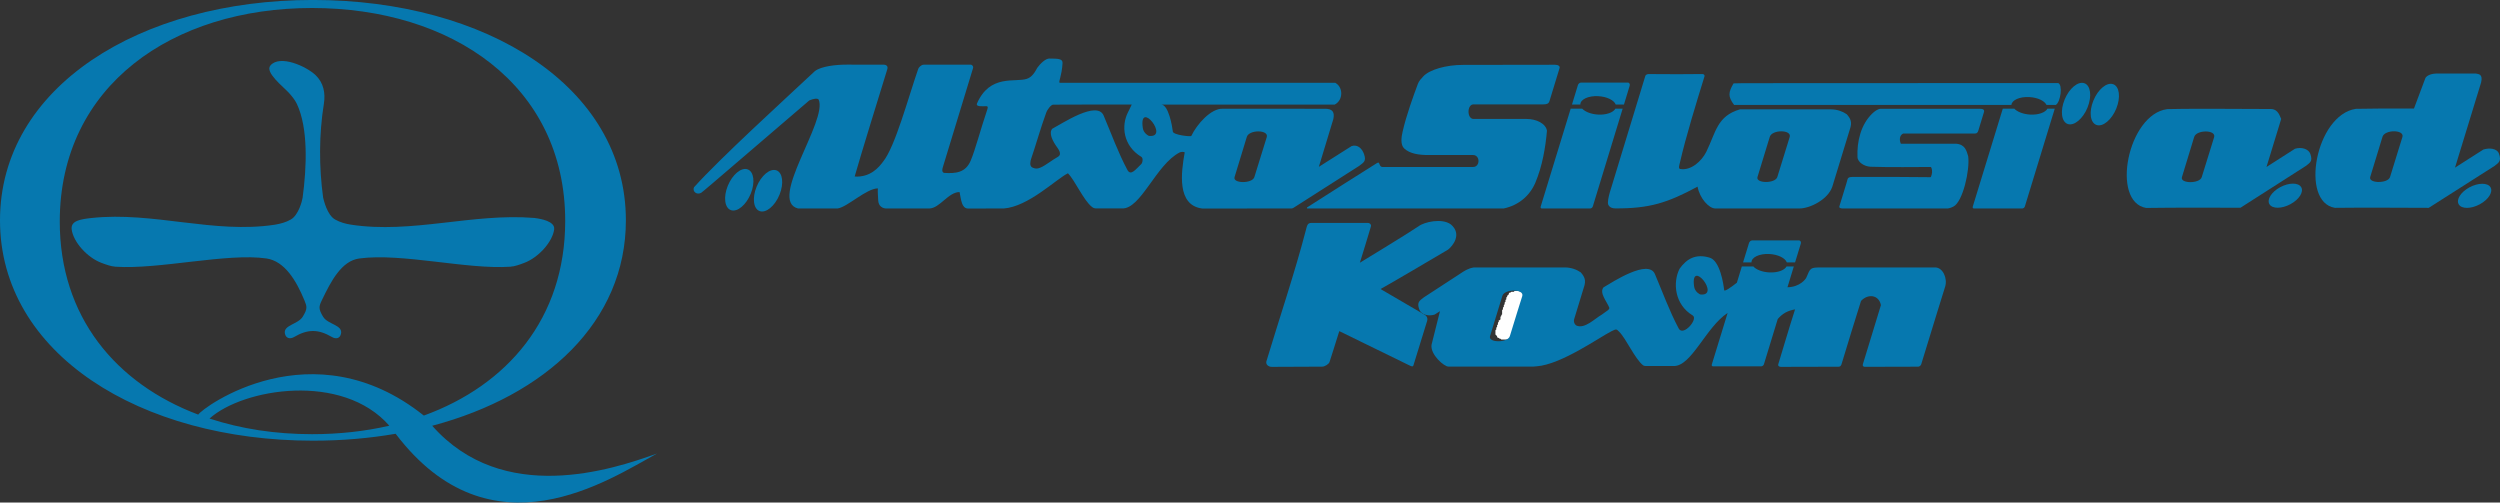 <?xml version="1.0" encoding="UTF-8"?>
<svg xmlns="http://www.w3.org/2000/svg" xmlns:xlink="http://www.w3.org/1999/xlink" width="282.01pt" height="56.69pt" viewBox="0 0 282.01 56.69" version="1.1">
<rect x="0" y="0" width="282.01" height="56.69" fill="#333333" stroke="none"/>
<defs>
<clipPath id="clip1">
  <path d="M 0 0 L 75 0 L 75 56.691 L 0 56.691 Z M 0 0 "/>
</clipPath>
<clipPath id="clip2">
  <path d="M 261 8 L 282.012 8 L 282.012 24 L 261 24 Z M 261 8 "/>
</clipPath>
</defs>
<g id="surface1">
<g clip-path="url(#clip1)" clip-rule="nonzero">
<path style=" stroke:none;fill-rule:evenodd;fill:rgb(2.399%,47.099%,68.599%);fill-opacity:1;" d="M 43.918 48.023 C 38.609 41.953 27.418 43.809 23.633 47.215 C 27.168 48.379 31.082 48.977 35.199 48.977 C 38.238 48.977 41.168 48.656 43.918 48.023 Z M 22.363 46.77 C 22.82 45.996 35.234 36.844 47.809 46.879 C 57.234 43.449 63.746 35.914 63.758 24.949 C 63.766 9.555 50.914 0.902 35.199 0.902 C 19.484 0.902 6.773 9.648 6.742 24.941 C 6.719 35.742 13.086 43.273 22.363 46.77 Z M 35.301 -0.004 C 15.809 -0.004 0 9.82 0 24.855 C 0 39.891 15.809 49.711 35.301 49.711 C 38.531 49.711 41.656 49.445 44.629 48.93 C 55.426 63.148 68.801 54.031 74.121 51.156 C 69.043 52.988 56.746 57.062 48.754 48.027 C 61.574 44.629 70.602 36.273 70.602 24.855 C 70.602 9.742 54.793 -0.004 35.301 -0.004 "/>
</g>
<path style=" stroke:none;fill-rule:evenodd;fill:rgb(2.399%,47.099%,68.599%);fill-opacity:1;" d="M 32.145 37.66 C 32.281 38.23 32.789 38.238 33.16 38.023 C 34.715 37.113 35.883 37.105 37.457 38.023 C 37.836 38.242 38.328 38.238 38.465 37.66 C 38.703 36.648 36.988 36.613 36.449 35.734 C 35.895 34.824 35.977 34.551 36.305 33.871 C 37.336 31.723 38.516 29.426 40.539 29.156 C 45.348 28.516 52.684 30.422 57.57 30.086 C 58.086 30.051 58.621 29.848 59.133 29.656 C 60.758 29.051 62.34 27.262 62.512 25.871 C 62.629 24.953 60.977 24.672 60.266 24.586 C 53.348 24.016 46.457 26.395 39.598 25.344 C 38.973 25.246 38.348 25.074 37.801 24.762 C 36.898 24.25 36.535 22.613 36.453 22.305 C 35.977 18.867 35.977 15.172 36.535 11.703 C 36.73 10.469 36.488 9.328 35.598 8.477 C 34.547 7.473 31.566 6.133 30.504 7.387 C 29.848 8.16 31.984 9.801 32.602 10.488 C 32.93 10.855 33.262 11.25 33.48 11.707 C 34.785 14.449 34.602 18.855 34.137 22.297 C 34.098 22.59 33.699 24.254 32.805 24.762 C 32.258 25.078 31.625 25.246 31 25.348 C 24.141 26.402 17.266 23.84 10.336 24.59 C 9.062 24.73 7.957 24.906 8.086 25.883 C 8.273 27.309 9.844 29.059 11.465 29.66 C 11.988 29.855 12.504 30.047 13.027 30.086 C 17.918 30.422 25.656 28.508 30.059 29.156 C 32.117 29.461 33.418 31.652 34.336 33.871 C 34.621 34.562 34.719 34.812 34.145 35.734 C 33.598 36.605 31.902 36.668 32.145 37.66 "/>
<path style=" stroke:none;fill-rule:evenodd;fill:rgb(2.399%,47.099%,68.599%);fill-opacity:1;" d="M 84.328 19.102 C 85.043 19.348 85.203 20.578 84.688 21.848 C 84.172 23.121 83.172 23.953 82.457 23.707 C 81.742 23.461 81.582 22.23 82.098 20.961 C 82.617 19.688 83.613 18.855 84.328 19.102 "/>
<path style=" stroke:none;fill-rule:evenodd;fill:rgb(2.399%,47.099%,68.599%);fill-opacity:1;" d="M 87.574 19.211 C 88.289 19.457 88.449 20.688 87.934 21.961 C 87.418 23.23 86.418 24.062 85.703 23.816 C 84.988 23.57 84.828 22.34 85.344 21.07 C 85.863 19.797 86.859 18.969 87.574 19.211 "/>
<path style=" stroke:none;fill-rule:evenodd;fill:rgb(2.399%,47.099%,68.599%);fill-opacity:1;" d="M 173.922 23.516 C 173.801 23.516 173.762 23.422 173.797 23.297 C 174.797 20.062 176.066 15.895 177.18 12.258 L 178.48 12.258 C 178.809 12.613 179.492 12.883 180.281 12.926 C 181.207 12.973 181.988 12.688 182.223 12.258 L 183.043 12.258 C 181.891 16.031 179.684 23.246 179.672 23.297 C 179.613 23.445 179.473 23.516 179.387 23.516 C 177.305 23.516 176.051 23.52 173.922 23.516 "/>
<path style=" stroke:none;fill-rule:evenodd;fill:rgb(2.399%,47.099%,68.599%);fill-opacity:1;" d="M 177.324 11.793 C 177.551 11.051 177.785 10.281 177.996 9.598 C 178.027 9.488 178.168 9.316 178.344 9.316 C 179.789 9.316 181.973 9.312 183.617 9.316 C 183.809 9.316 183.891 9.492 183.832 9.68 C 183.629 10.344 183.414 11.051 183.188 11.793 L 182.258 11.793 C 182.082 11.305 181.262 10.898 180.281 10.848 C 179.168 10.789 178.27 11.211 178.27 11.781 L 178.27 11.793 L 177.324 11.793 "/>
<path style=" stroke:none;fill-rule:evenodd;fill:rgb(2.399%,47.099%,68.599%);fill-opacity:1;" d="M 127.176 19.172 C 126.121 17.203 125.352 15.047 124.492 13.027 C 123.742 11.305 119.824 13.934 118.688 14.531 C 118.277 15.051 118.766 15.957 119.277 16.66 C 119.77 17.332 119.531 17.574 119.348 17.684 C 118.645 18.074 117.969 18.645 117.398 18.891 C 117.105 19.02 116.855 19.082 116.469 18.906 C 116.074 18.73 116.254 18.102 116.312 17.93 C 116.832 16.418 117.387 14.426 118.012 12.723 C 118.168 12.297 118.578 11.805 118.805 11.805 C 121.758 11.785 124.645 11.797 127.652 11.789 C 127.723 11.707 127.34 12.469 127.238 12.672 C 126.465 14.188 126.684 16.449 128.75 17.695 C 128.988 17.84 128.891 18.426 128.684 18.562 C 128.145 19.062 127.562 19.895 127.176 19.172 Z M 129.605 15.328 C 129.586 15.328 129 15.066 128.91 14.43 C 128.449 11.16 131.984 15.594 129.605 15.328 Z M 140.645 15.445 C 140.898 14.605 143.133 14.621 142.898 15.457 C 142.43 16.965 141.961 18.473 141.496 19.98 C 141.258 20.734 139.043 20.715 139.262 19.98 C 139.723 18.469 140.184 16.957 140.645 15.445 Z M 90.02 23.516 C 86.59 22.66 93.434 13.57 92.34 11.219 C 92.191 11.074 91.793 11.117 91.293 11.328 C 87.184 14.828 79.23 21.699 79.105 21.742 C 78.625 22.031 78.066 21.613 78.289 21.121 C 81.273 17.809 88.27 11.438 91.922 8.023 C 92.652 7.461 94.336 7.281 95.652 7.289 C 97.223 7.305 98.258 7.297 99.68 7.293 C 100.098 7.309 100.16 7.57 100.102 7.77 C 99.379 10.105 97.043 17.66 96.41 19.914 C 98.18 20.027 99.152 18.871 99.629 18.215 C 100.969 16.559 102.445 11.047 103.582 7.766 C 103.641 7.605 103.906 7.305 104.195 7.297 C 105.176 7.293 108.051 7.297 109.48 7.293 C 109.695 7.305 109.816 7.508 109.773 7.656 C 109.094 9.863 106.68 17.766 106.344 18.898 C 106.277 19.113 106.234 19.461 106.52 19.504 C 107.816 19.586 108.918 19.477 109.492 18.133 C 110.016 16.906 110.578 14.707 111.344 12.43 C 111.422 12.199 111.512 11.965 111.23 11.98 C 110.766 11.984 110.09 12.051 110.195 11.703 C 111.656 8.32 114.508 9.332 115.836 8.891 C 116.395 8.703 116.727 8.184 117.016 7.637 C 117.355 7.172 117.969 6.574 118.391 6.605 C 119.355 6.613 119.875 6.617 119.859 7.113 C 119.781 8.621 119.316 9.344 119.574 9.344 C 129.781 9.344 140.422 9.344 150.629 9.344 C 151.539 9.844 151.531 11.305 150.555 11.801 C 150.328 11.805 130.996 11.801 130.996 11.801 C 131.812 11.805 132.238 14.266 132.301 14.836 C 132.32 15.223 134.324 15.445 134.383 15.336 C 135.016 14 136.605 12.23 137.898 12.266 C 139.238 12.266 146.094 12.27 149.387 12.27 C 150.355 12.238 150.566 12.684 150.406 13.43 C 149.812 15.422 149.137 17.602 148.77 18.82 C 149.836 18.156 151.641 17.004 152.469 16.477 C 153.148 16.258 153.652 16.762 153.871 17.391 C 154.152 18.203 153.809 18.332 153.324 18.711 C 150.859 20.285 148.348 21.895 146.012 23.379 C 145.973 23.402 145.816 23.516 145.688 23.516 C 142.137 23.516 139.188 23.516 135.625 23.523 C 132.715 23.164 133.246 19.418 133.633 17.227 C 133.664 17.078 133.172 17.133 133.078 17.191 C 130.395 18.559 128.695 23.605 126.566 23.512 C 125.934 23.512 124.828 23.508 123.621 23.508 C 123.395 23.508 123.273 23.414 123.16 23.324 C 122.23 22.598 121.238 20.309 120.465 19.547 C 119.129 20.207 116.016 23.309 113.234 23.516 L 109.168 23.523 C 108.48 23.473 108.426 22.574 108.242 21.664 C 106.973 21.664 105.992 23.512 104.824 23.516 C 104.051 23.516 100.594 23.516 99.965 23.516 C 99.582 23.516 99.098 23.27 99.066 22.621 C 99.055 22.082 98.992 21.734 99.027 21.25 C 97.719 21.262 95.594 23.359 94.488 23.516 C 92.977 23.516 91.523 23.516 90.02 23.516 "/>
<path style=" stroke:none;fill-rule:evenodd;fill:rgb(2.399%,47.099%,68.599%);fill-opacity:1;" d="M 147.484 23.516 C 147.406 23.516 147.406 23.422 147.48 23.375 C 149.613 22.004 154.031 19.203 155.328 18.395 C 155.719 18.148 155.492 18.836 155.965 18.836 C 156.672 18.832 164.789 18.832 166.168 18.836 C 166.984 18.836 166.984 17.488 166.168 17.488 C 164.715 17.488 163.176 17.488 161.137 17.488 C 160.141 17.488 159.039 17.367 158.387 16.734 C 157.977 16.336 158.062 15.516 158.223 14.836 C 158.668 12.914 159.383 10.98 159.938 9.473 C 160.066 9.121 160.328 8.859 160.543 8.625 C 161.242 7.852 163.145 7.316 165.043 7.32 C 168.328 7.32 172.121 7.309 175.406 7.305 C 175.766 7.305 175.996 7.453 175.922 7.691 C 175.457 9.199 175.199 10.047 174.789 11.398 C 174.695 11.703 174.48 11.773 174.105 11.773 C 171.938 11.777 166.719 11.773 166.223 11.773 C 165.465 11.773 165.465 13.418 166.223 13.418 C 166.734 13.418 170.496 13.418 172.203 13.418 C 173.324 13.418 174.363 13.938 174.504 14.742 C 174.336 16.652 173.98 18.758 173.188 20.621 C 172.574 22.062 171.324 23.156 169.625 23.516 C 162.355 23.516 154.699 23.516 147.484 23.516 "/>
<path style=" stroke:none;fill-rule:evenodd;fill:rgb(2.399%,47.099%,68.599%);fill-opacity:1;" d="M 223.797 12.652 C 223.555 13.434 223.375 14.039 223.156 14.754 C 223.109 14.902 223.012 15.066 222.797 15.062 C 220.336 15.07 216.988 15.047 214.676 15.066 C 214.281 15.262 214.227 15.758 214.422 16.215 C 216.277 16.215 219.379 16.211 220.625 16.211 C 221.648 16.273 221.832 16.977 222.02 17.629 C 222.223 19.184 221.418 22.758 220.359 23.297 C 220.035 23.461 219.816 23.512 219.73 23.516 C 219.16 23.516 212.48 23.516 207.836 23.516 C 207.602 23.516 207.434 23.438 207.492 23.262 C 208.434 20.184 208.309 20.621 208.418 20.199 C 208.512 19.941 208.805 19.969 209.125 19.957 C 211.969 19.938 214.93 19.965 217.754 19.988 C 217.797 19.98 217.812 19.961 217.828 19.922 C 217.934 19.656 218.023 19.293 217.859 18.902 C 217.824 18.844 217.82 18.836 217.766 18.836 C 216.305 18.836 213.09 18.883 211.02 18.809 C 210.316 18.781 209.555 18.312 209.531 17.715 C 209.465 15.957 209.895 14.086 211.191 12.812 C 211.449 12.566 211.793 12.301 212.125 12.27 C 215.52 12.27 219.855 12.27 223.324 12.27 C 223.672 12.277 223.887 12.355 223.797 12.652 Z M 195.617 11.84 C 194.895 10.883 194.961 10.426 195.551 9.406 C 196.305 9.363 196.32 9.395 232.164 9.367 C 232.715 9.551 232.445 11.504 231.906 11.84 L 230.855 11.84 C 230.641 11.375 229.848 10.996 228.902 10.949 C 227.82 10.895 226.938 11.289 226.895 11.84 Z M 199.637 15.438 C 199.891 14.598 202.125 14.609 201.887 15.449 C 201.422 16.957 200.953 18.465 200.488 19.973 C 200.246 20.723 198.035 20.703 198.25 19.973 C 198.711 18.461 199.176 16.949 199.637 15.438 Z M 208.32 12.887 C 208.73 13.352 208.977 13.766 208.66 14.625 C 208.199 16.141 207.754 17.586 206.691 21.062 C 206.203 22.508 204.168 23.516 202.984 23.516 C 200.031 23.516 196.664 23.516 193.5 23.516 C 192.785 23.523 191.734 22.383 191.492 21.055 C 188.105 22.875 186.094 23.527 182.219 23.508 C 181.883 23.508 181.594 23.41 181.426 23.113 C 181.297 22.883 181.465 22.152 181.582 21.742 C 182.902 17.406 184.266 12.906 185.59 8.598 C 185.621 8.449 185.773 8.363 185.973 8.355 C 189.645 8.375 189.039 8.379 192.055 8.352 C 192.254 8.367 192.309 8.504 192.27 8.629 C 191.367 11.555 190.164 15.441 189.5 18.352 C 189.445 18.586 189.293 19.016 189.523 19.059 C 190.738 19.281 191.957 18.18 192.477 17.125 C 193.57 14.898 193.676 13.109 196.262 12.336 C 198.957 12.328 203.359 12.336 206.566 12.336 C 207.234 12.344 207.852 12.559 208.32 12.887 "/>
<path style=" stroke:none;fill-rule:evenodd;fill:rgb(2.399%,47.099%,68.599%);fill-opacity:1;" d="M 235.121 9.387 C 235.836 9.629 235.996 10.859 235.48 12.133 C 234.965 13.402 233.965 14.234 233.25 13.988 C 232.539 13.742 232.375 12.512 232.895 11.242 C 233.41 9.969 234.406 9.141 235.121 9.387 "/>
<path style=" stroke:none;fill-rule:evenodd;fill:rgb(2.399%,47.099%,68.599%);fill-opacity:1;" d="M 238.367 9.496 C 239.082 9.742 239.242 10.969 238.727 12.242 C 238.211 13.512 237.211 14.344 236.5 14.098 C 235.781 13.855 235.621 12.625 236.141 11.352 C 236.656 10.082 237.652 9.25 238.367 9.496 "/>
<path style=" stroke:none;fill-rule:evenodd;fill:rgb(2.399%,47.099%,68.599%);fill-opacity:1;" d="M 280.934 21.117 C 281.258 21.645 280.719 22.504 279.734 23.043 C 278.746 23.578 277.684 23.586 277.359 23.059 C 277.035 22.531 277.57 21.672 278.559 21.137 C 279.547 20.602 280.609 20.594 280.934 21.117 "/>
<path style=" stroke:none;fill-rule:evenodd;fill:rgb(2.399%,47.099%,68.599%);fill-opacity:1;" d="M 247.512 15.453 C 247.766 14.613 250.004 14.629 249.766 15.465 C 249.297 16.973 248.832 18.48 248.363 19.988 C 248.125 20.742 245.91 20.723 246.129 19.988 C 246.59 18.477 247.051 16.965 247.512 15.453 Z M 256.156 12.297 C 257.016 12.301 257.18 13.156 257.328 13.418 C 256.789 15.145 256.262 16.891 255.668 18.836 C 256.652 18.207 258.008 17.34 258.883 16.781 C 259.566 16.566 260.406 16.758 260.621 17.383 C 260.902 18.195 260.582 18.348 260.098 18.727 C 257.742 20.23 255.137 21.898 252.734 23.434 C 249.191 23.422 245.645 23.41 242.098 23.457 C 238.086 22.797 239.996 12.902 244.469 12.309 C 245.785 12.25 252.887 12.273 256.156 12.297 "/>
<path style=" stroke:none;fill-rule:evenodd;fill:rgb(2.399%,47.099%,68.599%);fill-opacity:1;" d="M 259.578 21.105 C 259.902 21.629 259.367 22.492 258.379 23.027 C 257.395 23.562 256.332 23.57 256.008 23.043 C 255.684 22.52 256.219 21.656 257.207 21.121 C 258.191 20.586 259.254 20.578 259.578 21.105 "/>
<g clip-path="url(#clip2)" clip-rule="nonzero">
<path style=" stroke:none;fill-rule:evenodd;fill:rgb(2.399%,47.099%,68.599%);fill-opacity:1;" d="M 268.754 15.434 C 269.008 14.594 271.242 14.609 271.004 15.445 C 270.539 16.953 270.07 18.465 269.605 19.973 C 269.367 20.723 267.152 20.703 267.367 19.973 C 267.832 18.457 268.293 16.945 268.754 15.434 Z M 272.305 12.246 L 273.602 8.789 C 273.602 8.789 273.836 8.336 274.793 8.297 C 275.945 8.297 278.898 8.297 279.258 8.293 C 279.586 8.359 280.109 8.336 279.879 9.305 C 279.008 12.16 277.785 16.168 276.934 18.91 C 277.941 18.27 279.238 17.441 280.137 16.867 C 280.816 16.652 281.684 16.73 281.902 17.355 C 282.184 18.164 281.879 18.34 281.395 18.719 C 279.066 20.211 276.297 21.965 273.973 23.445 C 270.43 23.438 266.934 23.402 263.387 23.445 C 259.414 22.797 261.207 12.969 265.746 12.277 C 266.539 12.246 269.422 12.238 272.305 12.246 "/>
</g>
<path style=" stroke:none;fill-rule:evenodd;fill:rgb(2.399%,47.099%,68.599%);fill-opacity:1;" d="M 222.664 23.516 C 222.543 23.516 222.5 23.422 222.539 23.297 C 223.535 20.062 224.809 15.895 225.922 12.258 L 227.223 12.258 C 227.551 12.613 228.234 12.883 229.02 12.926 C 229.949 12.973 230.73 12.688 230.961 12.258 L 231.785 12.258 C 230.629 16.031 228.426 23.246 228.41 23.297 C 228.352 23.445 228.215 23.516 228.129 23.516 C 226.047 23.516 224.793 23.52 222.664 23.516 "/>
<path style=" stroke:none;fill-rule:evenodd;fill:rgb(2.399%,47.099%,68.599%);fill-opacity:1;" d="M 153.398 29.637 C 153.562 29.535 158.918 26.285 160.023 25.523 C 160.641 25.043 162.668 24.57 163.668 25.32 C 164.965 26.418 163.863 27.762 163.344 28.16 C 161.965 28.969 156.754 32.059 155.727 32.602 C 160.988 35.672 155.992 32.758 160.738 35.527 C 160.977 35.664 161.066 35.93 160.996 36.172 C 159.25 41.824 161.188 35.555 159.441 41.211 C 159.371 41.414 159.207 41.32 158.934 41.191 C 151.379 37.5 159.223 41.332 151.078 37.352 C 150.73 38.508 150.113 40.387 149.977 40.832 C 149.898 41.078 149.438 41.359 149.145 41.359 C 148.035 41.363 145.176 41.375 143.461 41.383 C 143.121 41.383 142.754 41.145 142.855 40.758 C 144.223 36.215 146.117 30.559 147.293 26.012 C 147.449 25.418 147.477 25.148 147.957 25.145 C 149.84 25.145 153.242 25.145 154.324 25.145 C 154.492 25.148 154.707 25.316 154.648 25.535 C 154.254 26.871 153.824 28.266 153.398 29.637 "/>
<path style=" stroke:none;fill-rule:evenodd;fill:rgb(100%,100%,100%);fill-opacity:1;" d="M 169.352 38.301 C 169.305 38.254 169.281 38.23 169.258 38.207 C 169.211 38.207 169.188 38.207 169.164 38.207 C 169.113 38.16 169.09 38.137 169.066 38.113 C 169.02 38.113 168.996 38.113 168.973 38.113 C 168.926 38.066 168.902 38.043 168.879 38.016 C 168.879 37.969 168.879 37.945 168.879 37.922 C 168.832 37.875 168.809 37.852 168.785 37.828 C 168.738 37.781 168.715 37.758 168.691 37.734 C 168.691 37.688 168.691 37.664 168.691 37.641 C 168.691 37.57 168.691 37.496 168.691 37.449 C 168.691 37.402 168.691 37.379 168.691 37.355 C 168.691 37.309 168.691 37.285 168.691 37.262 C 168.715 37.215 168.738 37.191 168.785 37.168 C 168.785 37.121 168.785 37.098 168.785 37.074 C 168.785 37.023 168.785 37 168.785 36.977 C 168.809 36.93 168.832 36.906 168.879 36.883 C 168.879 36.836 168.879 36.812 168.879 36.789 C 168.879 36.742 168.879 36.719 168.879 36.695 C 168.902 36.648 168.926 36.625 168.973 36.602 C 168.973 36.551 168.973 36.527 168.973 36.504 C 168.973 36.457 168.973 36.434 168.973 36.41 C 168.996 36.363 169.02 36.34 169.066 36.316 C 169.066 36.27 169.066 36.246 169.066 36.223 C 169.066 36.176 169.066 36.152 169.066 36.129 C 169.09 36.129 169.113 36.129 169.164 36.129 C 169.188 36.078 169.211 36.055 169.258 36.031 C 169.258 35.984 169.258 35.961 169.258 35.938 C 169.258 35.891 169.258 35.867 169.258 35.844 C 169.258 35.797 169.258 35.773 169.258 35.75 C 169.281 35.703 169.305 35.68 169.352 35.656 C 169.352 35.609 169.352 35.582 169.352 35.559 C 169.375 35.512 169.398 35.488 169.445 35.465 C 169.445 35.418 169.445 35.395 169.445 35.371 C 169.445 35.324 169.445 35.301 169.445 35.277 C 169.445 35.207 169.445 35.137 169.445 35.086 C 169.445 35.039 169.445 35.016 169.445 34.992 C 169.469 34.945 169.492 34.922 169.539 34.898 C 169.539 34.828 169.539 34.758 169.539 34.711 C 169.562 34.664 169.586 34.637 169.637 34.613 C 169.637 34.566 169.637 34.543 169.637 34.52 C 169.637 34.473 169.637 34.449 169.637 34.426 C 169.66 34.379 169.684 34.355 169.73 34.332 C 169.73 34.285 169.73 34.262 169.73 34.238 C 169.73 34.191 169.73 34.168 169.73 34.141 C 169.754 34.094 169.777 34.07 169.824 34.047 C 169.824 34 169.824 33.977 169.824 33.953 C 169.824 33.906 169.824 33.883 169.824 33.859 C 169.848 33.812 169.871 33.789 169.918 33.766 C 169.918 33.719 169.918 33.691 169.918 33.668 C 169.918 33.621 169.918 33.598 169.918 33.574 C 169.941 33.527 169.965 33.504 170.012 33.48 C 170.012 33.434 170.012 33.41 170.012 33.387 C 170.035 33.34 170.059 33.316 170.109 33.293 C 170.133 33.246 170.156 33.223 170.203 33.199 C 170.203 33.148 170.203 33.125 170.203 33.102 C 170.227 33.055 170.25 33.031 170.297 33.008 C 170.32 33.008 170.344 33.008 170.391 33.008 C 170.414 32.961 170.438 32.938 170.484 32.914 C 170.508 32.914 170.531 32.914 170.578 32.914 C 170.605 32.914 170.629 32.914 170.676 32.914 C 170.699 32.914 170.723 32.914 170.77 32.914 C 170.793 32.867 170.816 32.844 170.863 32.82 C 170.887 32.82 170.91 32.82 170.957 32.82 C 170.98 32.82 171.004 32.82 171.051 32.82 C 171.078 32.82 171.102 32.82 171.148 32.82 C 171.172 32.82 171.195 32.82 171.242 32.82 C 171.266 32.82 171.289 32.82 171.336 32.82 C 171.383 32.844 171.453 32.867 171.523 32.914 C 171.547 32.914 171.574 32.914 171.621 32.914 C 171.645 32.914 171.668 32.914 171.715 32.914 C 171.738 32.938 171.762 32.961 171.809 33.008 C 171.832 33.008 171.855 33.008 171.902 33.008 C 171.926 33.055 171.949 33.125 171.996 33.199 C 172.023 33.223 172.047 33.246 172.094 33.293 C 172.094 33.316 172.094 33.34 172.094 33.387 C 172.117 33.41 172.141 33.434 172.188 33.48 C 172.188 33.504 172.188 33.527 172.188 33.574 C 172.188 33.598 172.188 33.621 172.188 33.668 C 172.188 33.691 172.188 33.719 172.188 33.766 C 172.188 33.789 172.188 33.812 172.188 33.859 C 172.188 33.883 172.188 33.906 172.188 33.953 C 172.188 33.977 172.188 34 172.188 34.047 C 172.141 34.07 172.117 34.094 172.094 34.141 C 172.094 34.168 172.094 34.191 172.094 34.238 C 172.094 34.262 172.094 34.285 172.094 34.332 C 172.047 34.355 172.023 34.379 171.996 34.426 C 171.996 34.449 171.996 34.473 171.996 34.52 C 171.996 34.543 171.996 34.566 171.996 34.613 C 171.949 34.637 171.926 34.664 171.902 34.711 C 171.902 34.734 171.902 34.758 171.902 34.805 C 171.902 34.828 171.902 34.852 171.902 34.898 C 171.855 34.922 171.832 34.945 171.809 34.992 C 171.809 35.016 171.809 35.039 171.809 35.086 C 171.809 35.109 171.809 35.137 171.809 35.184 C 171.809 35.207 171.809 35.23 171.809 35.277 C 171.762 35.301 171.738 35.324 171.715 35.371 C 171.715 35.395 171.715 35.418 171.715 35.465 C 171.715 35.488 171.715 35.512 171.715 35.559 C 171.668 35.582 171.645 35.609 171.621 35.656 C 171.621 35.68 171.621 35.703 171.621 35.75 C 171.621 35.773 171.621 35.797 171.621 35.844 C 171.574 35.867 171.547 35.891 171.523 35.938 C 171.523 35.961 171.523 35.984 171.523 36.031 C 171.523 36.055 171.523 36.078 171.523 36.129 C 171.477 36.152 171.453 36.176 171.43 36.223 C 171.43 36.246 171.43 36.27 171.43 36.316 C 171.43 36.34 171.43 36.363 171.43 36.41 C 171.383 36.434 171.359 36.457 171.336 36.504 C 171.336 36.527 171.336 36.551 171.336 36.602 C 171.336 36.625 171.336 36.648 171.336 36.695 C 171.336 36.719 171.336 36.742 171.336 36.789 C 171.289 36.812 171.266 36.836 171.242 36.883 C 171.242 36.906 171.242 36.93 171.242 36.977 C 171.242 37 171.242 37.023 171.242 37.074 C 171.195 37.098 171.172 37.121 171.148 37.168 C 171.148 37.191 171.148 37.215 171.148 37.262 C 171.148 37.285 171.148 37.309 171.148 37.355 C 171.102 37.379 171.078 37.402 171.051 37.449 C 171.051 37.473 171.051 37.496 171.051 37.547 C 171.051 37.57 171.051 37.594 171.051 37.641 C 171.004 37.664 170.98 37.688 170.957 37.734 C 170.91 37.758 170.887 37.781 170.863 37.828 C 170.816 37.828 170.793 37.828 170.77 37.828 C 170.723 37.852 170.699 37.875 170.676 37.922 C 170.629 37.945 170.605 37.969 170.578 38.016 C 170.531 38.043 170.508 38.066 170.484 38.113 C 170.438 38.137 170.414 38.16 170.391 38.207 C 170.344 38.207 170.32 38.207 170.297 38.207 C 170.25 38.207 170.227 38.207 170.203 38.207 C 170.156 38.23 170.133 38.254 170.109 38.301 C 170.059 38.301 170.035 38.301 170.012 38.301 C 169.918 38.301 169.824 38.301 169.73 38.301 C 169.637 38.301 169.539 38.301 169.445 38.301 C 169.398 38.301 169.375 38.301 169.352 38.301 "/>
<path style=" stroke:none;fill-rule:evenodd;fill:rgb(2.399%,47.099%,68.599%);fill-opacity:1;" d="M 191.797 33.215 C 191.777 33.215 191.191 32.953 191.102 32.316 C 190.641 29.047 194.176 33.48 191.797 33.215 Z M 171.719 33.395 C 171.504 34.039 170.785 36.406 170.316 37.918 C 170.09 38.688 167.84 38.684 168.082 37.918 C 168.227 37.441 169.016 34.895 169.469 33.383 C 169.715 32.562 171.953 32.586 171.719 33.395 Z M 193.227 41.32 C 193.105 41.32 193.066 41.23 193.102 41.102 C 193.641 39.363 194.254 37.355 194.883 35.301 C 192.418 36.914 190.793 41.375 188.766 41.289 C 188.133 41.289 187.164 41.289 185.953 41.289 C 185.727 41.289 185.465 41.301 185.352 41.211 C 184.422 40.484 183.43 38.195 182.656 37.43 C 182.336 37.098 182.336 37.098 181.805 37.352 C 180.469 38.012 176.133 41.117 173.348 41.32 C 173.219 41.34 173.094 41.352 172.977 41.352 C 170.02 41.352 166.543 41.348 163.383 41.352 C 162.891 41.352 161.32 39.984 161.484 38.887 L 162.434 35.102 L 161.828 35.488 C 161.148 35.703 160.309 35.512 160.09 34.887 C 159.812 34.078 160.133 33.922 160.617 33.543 C 162.543 32.312 163.18 31.848 164.676 30.898 C 165.156 30.57 165.605 30.273 166.254 30.168 C 168.949 30.164 173.348 30.168 176.559 30.168 C 177.227 30.18 177.844 30.395 178.312 30.723 C 178.719 31.188 178.969 31.602 178.652 32.461 C 178.344 33.469 178.043 34.449 177.566 36.02 C 177.473 36.402 177.719 36.672 177.809 36.715 C 178.75 37.164 179.934 35.906 180.688 35.492 C 181.195 35.098 181.617 34.922 181.531 34.695 C 181.223 33.961 180.395 33.031 180.879 32.418 C 181.969 31.773 185.934 29.188 186.68 30.914 C 187.543 32.934 188.312 35.09 189.367 37.059 C 189.867 37.992 191.605 35.984 190.941 35.582 C 188.875 34.336 188.688 31.84 189.461 30.32 C 190.293 29.137 191.332 28.629 192.793 29.047 C 194.039 29.324 194.43 32.152 194.492 32.723 C 194.504 32.953 195.281 32.398 195.926 31.891 L 196.484 30.062 L 197.785 30.062 C 198.113 30.422 198.797 30.691 199.586 30.73 C 200.512 30.777 201.293 30.492 201.527 30.062 L 202.348 30.062 L 201.633 32.406 C 203.07 32.371 203.703 31.457 203.758 31.32 C 204.23 30.207 204.184 30.168 205.488 30.172 C 206.832 30.172 214.961 30.168 218.258 30.168 C 219.172 30.141 219.699 31.414 219.426 32.316 C 218.648 34.844 218.672 34.699 216.719 41.098 C 216.676 41.242 216.5 41.363 216.371 41.363 C 214.625 41.363 212.004 41.379 210.359 41.379 C 210.156 41.371 210.094 41.254 210.137 41.09 C 210.695 39.262 211.668 36.09 212.176 34.418 C 211.941 33.23 210.699 33.113 209.93 33.949 C 209.352 35.812 208.336 39.035 207.727 41.098 C 207.668 41.258 207.586 41.367 207.398 41.367 C 206.676 41.367 201.73 41.383 200.887 41.383 C 200.648 41.367 200.547 41.258 200.594 41.094 C 201.195 39.137 201.824 36.953 202.492 34.898 C 201.664 35.047 201.09 35.344 200.535 35.988 L 198.973 41.102 C 198.914 41.25 198.777 41.32 198.691 41.32 C 196.609 41.324 195.355 41.328 193.227 41.32 "/>
<path style=" stroke:none;fill-rule:evenodd;fill:rgb(2.399%,47.099%,68.599%);fill-opacity:1;" d="M 196.625 29.598 C 196.855 28.855 197.09 28.086 197.297 27.406 C 197.332 27.293 197.473 27.121 197.648 27.121 C 199.094 27.121 201.277 27.121 202.918 27.121 C 203.113 27.121 203.191 27.297 203.137 27.488 C 202.934 28.152 202.715 28.855 202.492 29.598 L 201.559 29.598 C 201.383 29.109 200.566 28.703 199.586 28.652 C 198.473 28.598 197.574 29.016 197.574 29.59 L 197.574 29.598 L 196.625 29.598 "/>
</g>
</svg>
